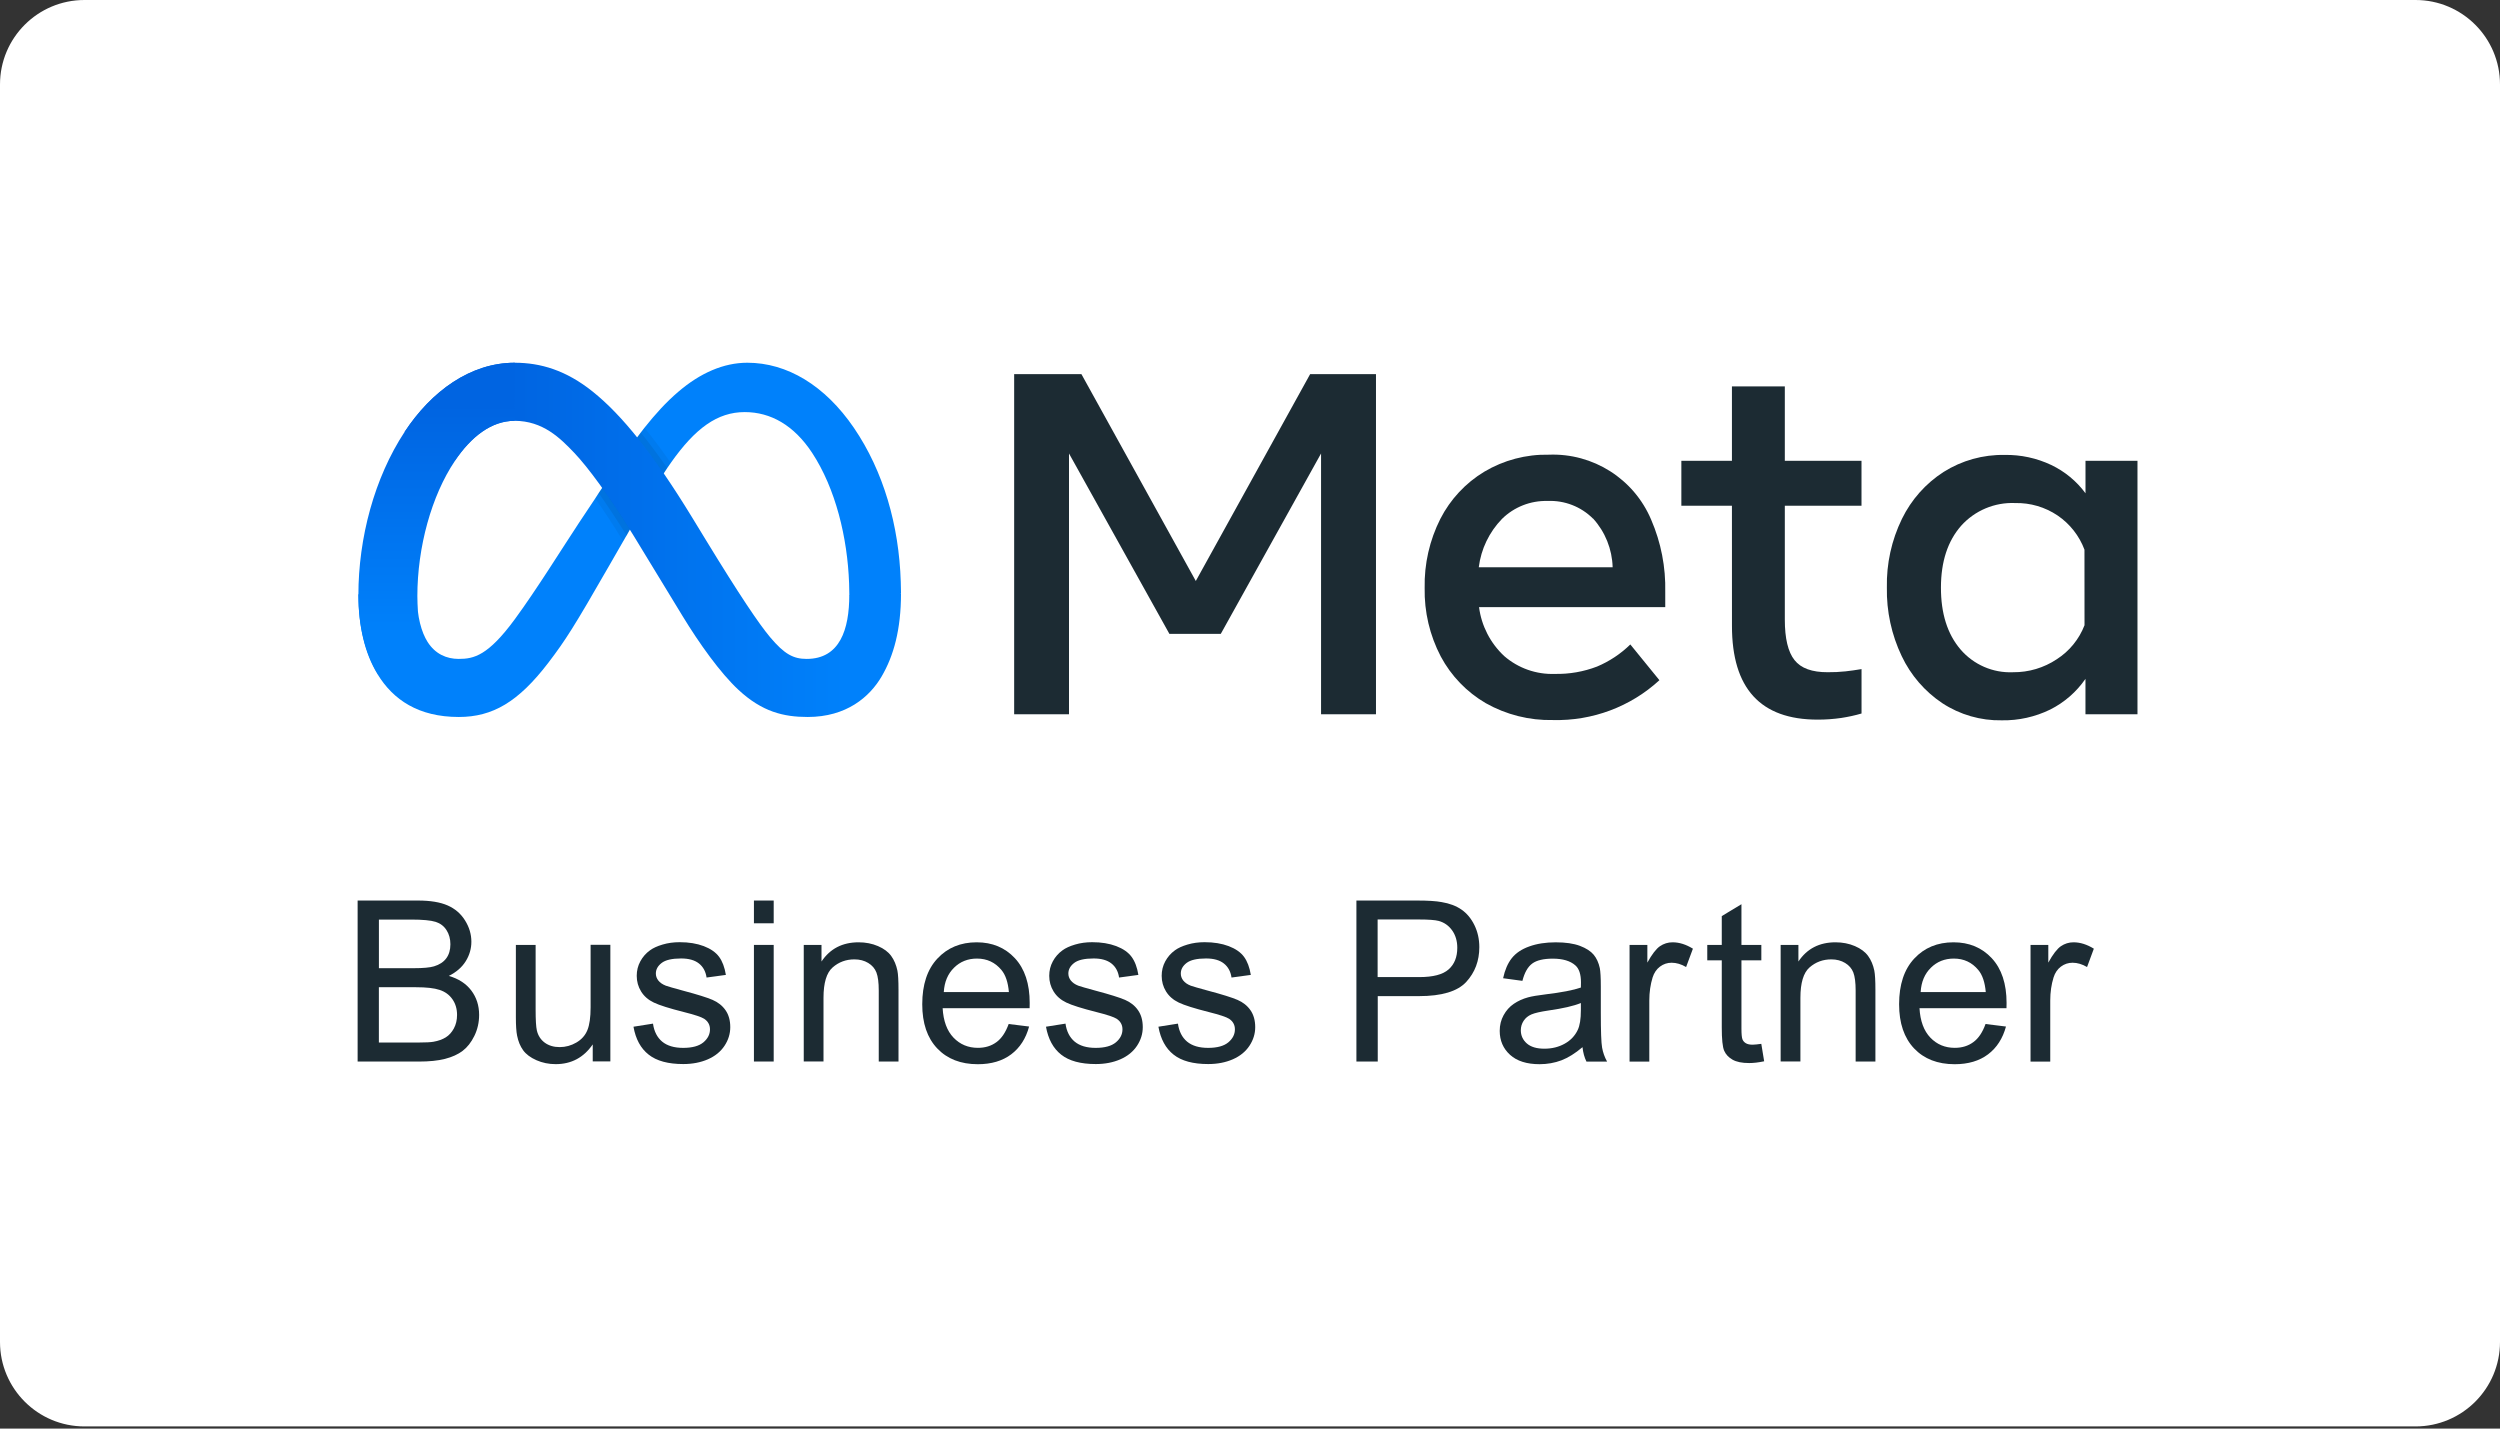 <svg xmlns="http://www.w3.org/2000/svg" width="140" height="80" viewBox="0 0 140 80" fill="none"><rect x="0" y="0" width="140" height="80" fill="#333333" stroke="none"/><path d="M4.731 0H135.269C137.883 0 140 2.119 140 4.731V75.149C140 77.763 137.881 79.88 135.269 79.88H4.731C2.117 79.88 0 77.761 0 75.149V4.731C0 2.119 2.117 0 4.731 0Z" fill="white"></path><path d="M50.457 33.23L49.008 34.312L47.563 33.322C47.563 33.217 47.563 33.107 47.557 32.996C47.557 32.892 47.557 32.782 47.55 32.671C47.458 30.108 46.797 27.364 45.476 25.354C44.458 23.812 43.157 23.077 41.704 23.077C40.178 23.077 38.936 23.975 37.562 25.926C37.522 25.985 37.476 26.043 37.436 26.108C37.41 26.141 37.39 26.173 37.364 26.212C37.298 26.31 37.232 26.407 37.166 26.512C36.571 27.422 35.95 28.482 35.276 29.653C35.217 29.764 35.151 29.874 35.091 29.985C35.072 30.011 35.052 30.043 35.038 30.069L34.9 30.31L34.081 31.734C32.158 35.084 31.669 35.852 30.712 37.107C29.027 39.312 27.587 40.151 25.691 40.151C23.445 40.151 22.018 39.195 21.14 37.751C20.42 36.58 20.07 35.039 20.07 33.282L23.353 33.393C23.353 34.538 23.604 35.409 23.941 35.943C24.377 36.632 25.017 36.899 25.685 36.899C26.537 36.899 27.329 36.723 28.836 34.668C30.044 33.022 31.471 30.72 32.429 29.269L33.334 27.91L33.526 27.611L33.724 27.318L34.054 26.817C34.556 26.063 35.098 25.263 35.679 24.495C35.745 24.404 35.811 24.313 35.884 24.222C35.95 24.131 36.023 24.04 36.089 23.955C36.683 23.207 37.311 22.511 37.985 21.939C39.207 20.892 40.521 20.313 41.849 20.313C44.075 20.313 46.196 21.581 47.821 23.962C49.479 26.395 50.344 29.425 50.443 32.58C50.45 32.684 50.45 32.795 50.45 32.905C50.457 33.016 50.457 33.12 50.457 33.23Z" fill="#0081FB"></path><path d="M22.657 24.187C24.161 21.907 26.333 20.313 28.824 20.313C30.266 20.313 31.7 20.733 33.197 21.934C34.835 23.248 36.581 25.412 38.759 28.977L39.54 30.257C41.425 33.344 42.497 34.931 43.125 35.681C43.932 36.642 44.437 36.899 45.171 36.899C47.034 36.899 47.56 35.247 47.56 33.321L50.456 33.232C50.456 35.245 50.052 36.724 49.365 37.892C48.702 39.022 47.408 40.151 45.233 40.151C43.88 40.151 42.681 39.862 41.356 38.633C40.338 37.69 39.147 36.015 38.23 34.509L35.505 30.035C34.137 27.79 32.883 26.115 32.157 25.357C31.376 24.541 30.412 23.566 28.81 23.566C27.513 23.566 26.373 24.452 25.451 25.82L22.657 24.187Z" fill="url(#paint0_linear_1227_12960)"></path><path d="M28.822 23.565C27.528 23.565 26.389 24.451 25.47 25.819C24.169 27.752 23.372 30.631 23.372 33.396C23.372 34.536 23.37 35.394 23.703 35.923L21.166 37.753C20.449 36.578 20.07 35.078 20.07 33.322C20.07 30.128 20.965 26.758 22.658 24.187C24.16 21.907 26.35 20.313 28.836 20.313L28.822 23.565Z" fill="url(#paint1_linear_1227_12960)"></path><path opacity="0.05" d="M33.724 27.318L33.526 27.611L33.334 27.91C33.803 28.58 34.338 29.387 34.9 30.31L35.038 30.07C35.051 30.044 35.071 30.011 35.091 29.985C35.151 29.874 35.217 29.764 35.276 29.653C34.728 28.769 34.199 27.982 33.724 27.318ZM35.884 24.222C35.811 24.313 35.745 24.404 35.679 24.495C36.161 25.087 36.65 25.757 37.165 26.512C37.231 26.408 37.297 26.31 37.364 26.212C37.39 26.174 37.41 26.141 37.436 26.108C37.476 26.043 37.522 25.985 37.562 25.926C37.06 25.198 36.571 24.541 36.089 23.956C36.023 24.04 35.95 24.131 35.884 24.222Z" fill="black"></path><path opacity="0.07" d="M33.723 27.318L33.524 27.611C33.993 28.274 34.522 29.068 35.09 29.985C35.15 29.874 35.215 29.764 35.275 29.653C34.727 28.769 34.198 27.982 33.723 27.318ZM35.678 24.495C36.16 25.087 36.649 25.757 37.164 26.512C37.23 26.408 37.296 26.31 37.362 26.212C36.854 25.471 36.358 24.808 35.883 24.222C35.81 24.313 35.744 24.404 35.678 24.495Z" fill="black"></path><path d="M56.793 20.951H60.559L66.965 32.536L73.368 20.951H77.055V40H73.979V25.395L68.363 35.498H65.487L59.864 25.395V40H56.793V20.951Z" fill="#1C2B33"></path><path d="M86.96 40.322C85.648 40.35 84.352 40.025 83.207 39.38C82.138 38.759 81.266 37.853 80.684 36.764C80.065 35.581 79.755 34.262 79.781 32.927C79.753 31.582 80.055 30.252 80.662 29.051C81.22 27.963 82.07 27.049 83.118 26.417C84.209 25.767 85.461 25.437 86.73 25.463C89.212 25.364 91.498 26.813 92.465 29.102C93.018 30.381 93.287 31.764 93.254 33.158V33.998H82.826C82.961 35.048 83.461 36.018 84.235 36.739C85.019 37.419 86.032 37.777 87.07 37.739C87.877 37.756 88.681 37.617 89.435 37.327C90.128 37.035 90.76 36.617 91.298 36.089L92.927 38.091C91.308 39.581 89.166 40.38 86.96 40.322ZM89.207 29.041C88.534 28.369 87.61 28.011 86.659 28.054C85.709 28.029 84.788 28.392 84.111 29.059C83.395 29.797 82.938 30.747 82.811 31.767H90.308C90.28 30.754 89.892 29.785 89.209 29.034L89.207 29.041Z" fill="#1C2B33"></path><path d="M96.988 28.32H94.156V25.805H96.988V21.64H99.95V25.805H104.244V28.322H99.95V34.695C99.95 35.753 100.13 36.51 100.493 36.966C100.853 37.423 101.475 37.649 102.355 37.644C102.688 37.647 103.018 37.631 103.35 37.596C103.624 37.568 103.921 37.522 104.246 37.469V39.956C103.876 40.065 103.497 40.146 103.114 40.205C102.675 40.268 102.231 40.301 101.787 40.299C98.587 40.299 96.988 38.55 96.99 35.05L96.988 28.32Z" fill="#1C2B33"></path><path d="M119.697 40H116.786V38.015C116.283 38.746 115.606 39.335 114.814 39.734C113.969 40.147 113.037 40.355 112.096 40.338C110.918 40.36 109.759 40.025 108.774 39.381C107.789 38.724 107.002 37.812 106.495 36.741C105.924 35.544 105.64 34.229 105.665 32.902C105.637 31.569 105.926 30.252 106.51 29.054C107.033 27.983 107.837 27.075 108.84 26.43C109.863 25.785 111.053 25.453 112.261 25.476C113.162 25.46 114.055 25.653 114.87 26.039C115.629 26.402 116.289 26.945 116.788 27.623V25.803H119.699V40H119.697ZM116.73 30.78C116.438 30.003 115.913 29.336 115.228 28.869C114.527 28.397 113.7 28.153 112.855 28.171C111.705 28.12 110.591 28.587 109.822 29.445C109.073 30.298 108.695 31.447 108.693 32.899C108.69 34.351 109.053 35.505 109.784 36.363C110.517 37.221 111.606 37.696 112.735 37.645C113.606 37.653 114.459 37.399 115.182 36.916C115.888 36.462 116.431 35.795 116.733 35.013L116.73 30.78Z" fill="#1C2B33"></path><path d="M20.027 59.445V50.43H23.41C24.097 50.43 24.651 50.522 25.067 50.704C25.483 50.887 25.808 51.166 26.044 51.547C26.28 51.925 26.397 52.323 26.397 52.737C26.397 53.123 26.293 53.486 26.082 53.826C25.871 54.166 25.557 54.44 25.135 54.651C25.681 54.811 26.1 55.082 26.392 55.468C26.683 55.854 26.831 56.308 26.831 56.833C26.831 57.255 26.742 57.648 26.564 58.011C26.387 58.374 26.166 58.653 25.904 58.851C25.643 59.049 25.313 59.196 24.917 59.298C24.521 59.399 24.037 59.447 23.463 59.447H20.027V59.445ZM21.219 54.219H23.169C23.696 54.219 24.077 54.184 24.305 54.115C24.608 54.024 24.838 53.874 24.991 53.666C25.145 53.458 25.222 53.194 25.222 52.879C25.222 52.58 25.151 52.316 25.006 52.09C24.861 51.861 24.658 51.707 24.392 51.623C24.125 51.539 23.669 51.496 23.021 51.496H21.219V54.219ZM21.219 58.381H23.463C23.849 58.381 24.118 58.366 24.275 58.338C24.549 58.29 24.78 58.206 24.963 58.092C25.148 57.978 25.298 57.81 25.417 57.592C25.536 57.374 25.595 57.12 25.595 56.833C25.595 56.498 25.508 56.204 25.336 55.958C25.163 55.709 24.925 55.536 24.62 55.435C24.316 55.333 23.874 55.285 23.3 55.285H21.217V58.381H21.219Z" fill="#1C2B33"></path><path d="M33.193 59.445V58.486C32.685 59.224 31.995 59.592 31.119 59.592C30.734 59.592 30.373 59.519 30.041 59.372C29.706 59.224 29.46 59.039 29.297 58.816C29.135 58.593 29.021 58.318 28.957 57.993C28.912 57.775 28.889 57.433 28.889 56.961V52.915H29.995V56.537C29.995 57.115 30.018 57.504 30.064 57.704C30.132 57.996 30.282 58.224 30.505 58.389C30.731 58.554 31.01 58.638 31.343 58.638C31.675 58.638 31.987 58.552 32.277 58.382C32.569 58.212 32.774 57.981 32.894 57.687C33.015 57.392 33.074 56.968 33.074 56.41V52.91H34.18V59.44H33.193V59.445Z" fill="#1C2B33"></path><path d="M35.475 57.496L36.568 57.323C36.629 57.762 36.802 58.097 37.081 58.331C37.363 58.564 37.754 58.681 38.259 58.681C38.766 58.681 39.144 58.577 39.391 58.371C39.637 58.163 39.759 57.922 39.759 57.643C39.759 57.394 39.649 57.196 39.434 57.052C39.281 56.953 38.906 56.828 38.302 56.676C37.49 56.471 36.926 56.293 36.614 56.143C36.299 55.993 36.063 55.785 35.901 55.521C35.739 55.257 35.657 54.966 35.657 54.646C35.657 54.354 35.723 54.085 35.858 53.836C35.992 53.587 36.172 53.382 36.401 53.217C36.574 53.09 36.807 52.983 37.104 52.895C37.401 52.806 37.721 52.763 38.061 52.763C38.573 52.763 39.023 52.836 39.411 52.983C39.799 53.131 40.083 53.331 40.269 53.582C40.454 53.834 40.581 54.171 40.649 54.595L39.568 54.742C39.52 54.407 39.378 54.143 39.142 53.956C38.906 53.768 38.573 53.674 38.142 53.674C37.634 53.674 37.271 53.758 37.053 53.925C36.835 54.093 36.728 54.291 36.728 54.516C36.728 54.661 36.774 54.788 36.863 54.905C36.954 55.024 37.094 55.123 37.287 55.199C37.398 55.24 37.723 55.334 38.264 55.481C39.048 55.689 39.594 55.861 39.903 55.993C40.213 56.128 40.456 56.321 40.632 56.575C40.807 56.828 40.895 57.143 40.895 57.521C40.895 57.889 40.789 58.237 40.573 58.564C40.358 58.889 40.048 59.143 39.642 59.321C39.236 59.498 38.776 59.587 38.264 59.587C37.416 59.587 36.769 59.412 36.325 59.059C35.881 58.712 35.596 58.189 35.475 57.496Z" fill="#1C2B33"></path><path d="M42.22 51.704V50.43H43.327V51.704H42.22ZM42.22 59.445V52.915H43.327V59.445H42.22Z" fill="#1C2B33"></path><path d="M45.01 59.446V52.916H46.004V53.845C46.484 53.126 47.177 52.769 48.083 52.769C48.476 52.769 48.839 52.84 49.169 52.982C49.499 53.124 49.745 53.309 49.91 53.538C50.075 53.766 50.189 54.04 50.255 54.355C50.296 54.56 50.316 54.918 50.316 55.431V59.446H49.21V55.474C49.21 55.022 49.167 54.687 49.08 54.461C48.994 54.238 48.842 54.06 48.621 53.926C48.403 53.794 48.144 53.725 47.849 53.725C47.377 53.725 46.971 53.875 46.629 54.175C46.286 54.474 46.116 55.042 46.116 55.877V59.443H45.01V59.446Z" fill="#1C2B33"></path><path d="M56.486 57.344L57.63 57.486C57.45 58.154 57.115 58.674 56.628 59.042C56.141 59.41 55.516 59.596 54.757 59.596C53.803 59.596 53.044 59.301 52.486 58.712C51.925 58.123 51.646 57.299 51.646 56.238C51.646 55.139 51.928 54.286 52.494 53.68C53.06 53.073 53.793 52.769 54.694 52.769C55.567 52.769 56.28 53.066 56.833 53.659C57.387 54.253 57.663 55.091 57.663 56.167C57.663 56.233 57.661 56.332 57.658 56.461H52.788C52.829 57.179 53.032 57.728 53.397 58.108C53.763 58.489 54.217 58.679 54.763 58.679C55.169 58.679 55.514 58.573 55.803 58.359C56.09 58.151 56.316 57.811 56.486 57.344ZM52.852 55.555H56.498C56.45 55.007 56.311 54.593 56.08 54.319C55.727 53.893 55.27 53.68 54.709 53.68C54.202 53.68 53.773 53.85 53.428 54.19C53.08 54.53 52.887 54.984 52.852 55.555Z" fill="#1C2B33"></path><path d="M58.575 57.496L59.668 57.323C59.729 57.762 59.902 58.097 60.181 58.331C60.463 58.564 60.853 58.681 61.358 58.681C61.866 58.681 62.244 58.577 62.49 58.371C62.737 58.163 62.858 57.922 62.858 57.643C62.858 57.394 62.749 57.196 62.534 57.052C62.381 56.953 62.006 56.828 61.402 56.676C60.59 56.471 60.026 56.293 59.714 56.143C59.399 55.993 59.163 55.785 59.001 55.521C58.838 55.257 58.757 54.966 58.757 54.646C58.757 54.354 58.823 54.085 58.958 53.836C59.092 53.587 59.272 53.382 59.501 53.217C59.673 53.09 59.907 52.983 60.204 52.895C60.501 52.806 60.821 52.763 61.161 52.763C61.673 52.763 62.122 52.836 62.511 52.983C62.899 53.131 63.183 53.331 63.368 53.582C63.554 53.834 63.681 54.171 63.749 54.595L62.668 54.742C62.62 54.407 62.478 54.143 62.242 53.956C62.006 53.768 61.673 53.674 61.242 53.674C60.734 53.674 60.371 53.758 60.153 53.925C59.935 54.093 59.828 54.291 59.828 54.516C59.828 54.661 59.874 54.788 59.963 54.905C60.054 55.024 60.194 55.123 60.386 55.199C60.498 55.24 60.823 55.334 61.364 55.481C62.148 55.689 62.694 55.861 63.003 55.993C63.313 56.128 63.556 56.321 63.731 56.575C63.907 56.828 63.995 57.143 63.995 57.521C63.995 57.889 63.889 58.237 63.673 58.564C63.457 58.889 63.148 59.143 62.742 59.321C62.336 59.498 61.876 59.587 61.364 59.587C60.516 59.587 59.869 59.412 59.425 59.059C58.983 58.712 58.699 58.189 58.575 57.496Z" fill="#1C2B33"></path><path d="M64.871 57.496L65.965 57.323C66.026 57.762 66.198 58.097 66.477 58.331C66.759 58.564 67.15 58.681 67.655 58.681C68.162 58.681 68.541 58.577 68.787 58.371C69.033 58.163 69.155 57.922 69.155 57.643C69.155 57.394 69.046 57.196 68.83 57.052C68.678 56.953 68.302 56.828 67.698 56.676C66.886 56.471 66.323 56.293 66.01 56.143C65.696 55.993 65.46 55.785 65.297 55.521C65.135 55.257 65.054 54.966 65.054 54.646C65.054 54.354 65.12 54.085 65.254 53.836C65.389 53.587 65.569 53.382 65.797 53.217C65.97 53.09 66.203 52.983 66.5 52.895C66.797 52.806 67.117 52.763 67.457 52.763C67.97 52.763 68.419 52.836 68.807 52.983C69.195 53.131 69.48 53.331 69.665 53.582C69.85 53.834 69.977 54.171 70.046 54.595L68.965 54.742C68.916 54.407 68.774 54.143 68.538 53.956C68.302 53.768 67.97 53.674 67.538 53.674C67.031 53.674 66.668 53.758 66.449 53.925C66.231 54.093 66.125 54.291 66.125 54.516C66.125 54.661 66.17 54.788 66.259 54.905C66.35 55.024 66.49 55.123 66.683 55.199C66.795 55.24 67.119 55.334 67.66 55.481C68.444 55.689 68.99 55.861 69.299 55.993C69.609 56.128 69.853 56.321 70.028 56.575C70.203 56.828 70.292 57.143 70.292 57.521C70.292 57.889 70.185 58.237 69.969 58.564C69.754 58.889 69.444 59.143 69.038 59.321C68.632 59.498 68.173 59.587 67.66 59.587C66.812 59.587 66.165 59.412 65.721 59.059C65.279 58.712 64.995 58.189 64.871 57.496Z" fill="#1C2B33"></path><path d="M75.959 59.445V50.43H79.36C79.959 50.43 80.415 50.458 80.73 50.517C81.174 50.59 81.545 50.73 81.844 50.938C82.144 51.146 82.385 51.435 82.568 51.808C82.75 52.181 82.842 52.593 82.842 53.039C82.842 53.806 82.598 54.455 82.111 54.986C81.624 55.516 80.74 55.783 79.466 55.783H77.154V59.447H75.959V59.445ZM77.152 54.717H79.482C80.253 54.717 80.799 54.575 81.124 54.285C81.448 53.998 81.608 53.595 81.608 53.075C81.608 52.697 81.512 52.374 81.322 52.105C81.131 51.836 80.88 51.658 80.568 51.572C80.367 51.519 79.997 51.491 79.454 51.491H77.147V54.717H77.152Z" fill="#1C2B33"></path><path d="M88.62 58.641C88.212 58.988 87.816 59.234 87.438 59.379C87.06 59.521 86.651 59.595 86.217 59.595C85.499 59.595 84.948 59.42 84.562 59.069C84.177 58.719 83.984 58.27 83.984 57.727C83.984 57.407 84.057 57.115 84.202 56.851C84.347 56.587 84.537 56.374 84.773 56.214C85.009 56.054 85.273 55.933 85.57 55.852C85.788 55.793 86.115 55.737 86.555 55.684C87.448 55.577 88.105 55.45 88.529 55.303C88.534 55.151 88.534 55.055 88.534 55.014C88.534 54.562 88.43 54.245 88.219 54.06C87.938 53.811 87.516 53.684 86.958 53.684C86.438 53.684 86.052 53.776 85.806 53.958C85.557 54.141 85.374 54.463 85.255 54.928L84.174 54.781C84.273 54.319 84.435 53.943 84.659 53.659C84.885 53.374 85.209 53.154 85.636 53.002C86.062 52.847 86.557 52.77 87.118 52.77C87.676 52.77 88.128 52.837 88.476 52.968C88.823 53.1 89.08 53.265 89.245 53.463C89.41 53.661 89.524 53.913 89.59 54.217C89.625 54.405 89.646 54.745 89.646 55.237V56.712C89.646 57.74 89.668 58.392 89.717 58.663C89.765 58.935 89.856 59.196 89.996 59.448H88.841C88.727 59.217 88.653 58.948 88.62 58.641ZM88.529 56.169C88.128 56.334 87.524 56.473 86.722 56.587C86.268 56.654 85.945 56.727 85.758 56.808C85.57 56.889 85.423 57.011 85.321 57.169C85.22 57.326 85.166 57.501 85.166 57.694C85.166 57.988 85.278 58.235 85.501 58.432C85.725 58.628 86.052 58.727 86.484 58.727C86.91 58.727 87.288 58.633 87.62 58.448C87.953 58.263 88.197 58.006 88.351 57.681C88.471 57.433 88.529 57.062 88.529 56.575V56.169Z" fill="#1C2B33"></path><path d="M91.255 59.446V52.916H92.252V53.906C92.506 53.444 92.742 53.137 92.955 52.989C93.171 52.842 93.407 52.769 93.666 52.769C94.039 52.769 94.417 52.888 94.803 53.126L94.422 54.154C94.15 53.994 93.881 53.913 93.61 53.913C93.369 53.913 93.15 53.987 92.958 54.131C92.765 54.276 92.628 54.479 92.546 54.738C92.425 55.131 92.361 55.563 92.361 56.03V59.448H91.255V59.446Z" fill="#1C2B33"></path><path d="M98.633 58.455L98.793 59.432C98.48 59.498 98.201 59.531 97.955 59.531C97.554 59.531 97.242 59.468 97.021 59.341C96.8 59.214 96.643 59.046 96.554 58.841C96.463 58.633 96.419 58.199 96.419 57.534V53.778H95.607V52.917H96.419V51.301L97.521 50.636V52.917H98.635V53.778H97.521V57.597C97.521 57.912 97.541 58.115 97.579 58.206C97.617 58.298 97.681 58.369 97.77 58.422C97.859 58.475 97.983 58.503 98.148 58.503C98.27 58.498 98.432 58.485 98.633 58.455Z" fill="#1C2B33"></path><path d="M99.716 59.446V52.916H100.711V53.845C101.191 53.126 101.883 52.769 102.789 52.769C103.183 52.769 103.546 52.84 103.876 52.982C104.206 53.124 104.452 53.309 104.617 53.538C104.782 53.766 104.896 54.04 104.962 54.355C105.002 54.56 105.023 54.918 105.023 55.431V59.446H103.916V55.474C103.916 55.022 103.873 54.687 103.787 54.461C103.701 54.238 103.548 54.06 103.327 53.926C103.109 53.794 102.85 53.725 102.556 53.725C102.084 53.725 101.678 53.875 101.335 54.175C100.993 54.474 100.823 55.042 100.823 55.877V59.443H99.716V59.446Z" fill="#1C2B33"></path><path d="M111.19 57.344L112.335 57.486C112.154 58.154 111.819 58.674 111.332 59.042C110.845 59.41 110.221 59.596 109.462 59.596C108.508 59.596 107.749 59.301 107.19 58.712C106.632 58.123 106.35 57.299 106.35 56.238C106.35 55.139 106.632 54.286 107.198 53.68C107.764 53.073 108.497 52.769 109.398 52.769C110.271 52.769 110.985 53.066 111.538 53.659C112.091 54.253 112.368 55.091 112.368 56.167C112.368 56.233 112.365 56.332 112.363 56.461H107.492C107.533 57.179 107.736 57.728 108.101 58.108C108.467 58.489 108.921 58.679 109.467 58.679C109.873 58.679 110.218 58.573 110.507 58.359C110.794 58.151 111.023 57.811 111.19 57.344ZM107.556 55.555H111.203C111.155 55.007 111.015 54.593 110.784 54.319C110.431 53.893 109.974 53.68 109.414 53.68C108.906 53.68 108.477 53.85 108.132 54.19C107.784 54.53 107.591 54.984 107.556 55.555Z" fill="#1C2B33"></path><path d="M113.71 59.446V52.916H114.705V53.906C114.959 53.444 115.195 53.137 115.408 52.989C115.624 52.842 115.86 52.769 116.118 52.769C116.491 52.769 116.87 52.888 117.255 53.126L116.875 54.154C116.603 53.994 116.334 53.913 116.063 53.913C115.821 53.913 115.603 53.987 115.41 54.131C115.217 54.276 115.08 54.479 114.999 54.738C114.877 55.131 114.814 55.563 114.814 56.03V59.448H113.71V59.446Z" fill="#1C2B33"></path><defs><linearGradient id="paint0_linear_1227_12960" x1="47.354" y1="30.232" x2="28.348" y2="30.232" gradientUnits="userSpaceOnUse"><stop stop-color="#0081FB"></stop><stop offset="0.995" stop-color="#0064E1"></stop></linearGradient><linearGradient id="paint1_linear_1227_12960" x1="24.453" y1="35.513" x2="24.453" y2="22.597" gradientUnits="userSpaceOnUse"><stop stop-color="#0081FB"></stop><stop offset="0.995" stop-color="#0064E1"></stop></linearGradient></defs></svg>